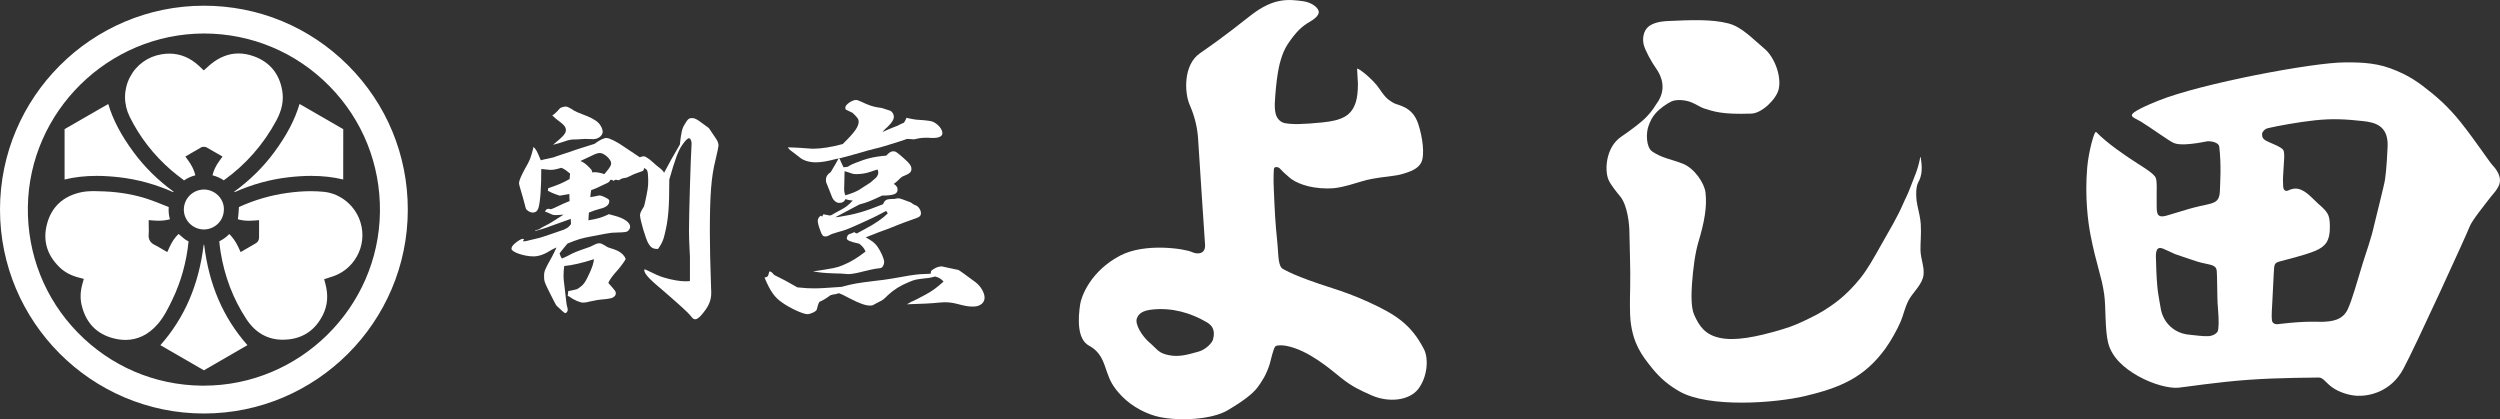 <?xml version="1.0" encoding="UTF-8"?><svg id="_レイヤー_2" xmlns="http://www.w3.org/2000/svg" viewBox="0 0 190 31.86"><rect x="0" y="0" width="190" height="31.86" fill="#333333" stroke="none"/><g id="_レイヤー_1-2"><path d="M125.932,7.836c.74-1.039.364-2.026-.053-2.612-.387-.545-.837-1.374-.959-1.834-.063-.237-.107-.825.236-1.24.266-.323.824-.516,1.575-.55,1.716-.078,3.353-.156,4.636.182,1.041.274,1.859,1.196,2.731,1.918.76.63,1.311,2.091,1.082,3.081-.172.743-1.265,1.825-2.074,1.853-2.262.078-2.865-.164-3.617-.398-.235-.073-.551-.3-.93-.455-.48-.196-1.162-.244-1.533-.07-.357.168-.859.519-1.195.892-.288.321-.428.649-.55.991-.184.517-.19,1.593.296,1.924.733.501,1.462.586,2.308.919.907.356,1.65,1.492,1.733,2.19.129,1.078-.079,2.24-.543,3.786-.248.828-.398,2.006-.479,3.102-.06.824-.085,1.85.158,2.4.397.897.844,1.531,1.968,1.767,1.137.239,2.691-.04,4.764-.662.849-.255,1.331-.489,2.036-.831.705-.342,1.374-.71,2.241-1.398.49-.389,1.104-.995,1.605-1.623.589-.739.98-1.456,1.701-2.732.505-.893,1.123-1.921,1.552-2.909.272-.626.333-.663.566-1.289.085-.229.347-.875.435-1.115.169-.462.282-.956.311-1.166.005-.033.031-.037.036-.008.148.837.097,1.414-.175,1.894-.249.439-.159,1.383-.077,1.743.122.537.24,1.054.262,1.459.044.803-.029,1.333-.023,1.934.007.7.304,1.276.233,1.909-.081.727-.809,1.327-1.116,1.901-.319.596-.398,1.127-.62,1.644-.27.627-.747,1.486-1.172,2.069-1.608,2.209-3.447,2.964-6.057,3.589-2.316.555-7.38.921-9.59-.346-.741-.425-1.399-.929-2.072-1.761-.794-.982-1.444-1.85-1.644-3.613-.057-.503-.048-1.741-.026-2.454.04-1.286-.057-3.682-.057-4.267,0-.585-.145-2.048-.696-2.716-.222-.269-.729-.882-.896-1.279-.303-.718-.213-2.457.964-3.262.723-.495,1.501-1.066,1.934-1.516.491-.511.632-.823.79-1.045Z" style="fill:#fff;"/><path d="M189.431,12.556c-.223-.232-1.327-1.901-2.43-3.282-.954-1.194-1.846-1.928-2.17-2.192-1.036-.843-1.772-1.374-3.164-1.889-1.313-.486-2.694-.449-3.471-.45-2.353-.002-10.912,1.594-14.204,2.923-.363.146-.954.398-1.301.578-.23.12-.396.216-.501.296-.429.327.044.413.525.705.68.413,2.233,1.535,2.501,1.626.118.04.574.261,2.464-.118.129-.055.937-.004.985.399.172,1.432.055,2.948.052,3.229-.013,1.193-.508,1.006-2.01,1.401-.626.164-1.189.365-2.062.61-.83.22-.727-.285-.739-1.154-.012-.817.051-1.367-.065-1.712-.106-.316-.975-.838-1.348-1.076-.96-.614-2.341-1.552-3.181-2.416-.144-.148-.586,1.542-.684,2.701-.193,2.269.07,4.189.256,5.143.444,2.275.847,3.122,1.037,4.498.137.992.043,2.638.297,3.672.279,1.132,1.262,1.964,2.271,2.529,1.171.656,2.404.951,3.066.888.616-.059,2.901-.425,5.331-.6s5.007-.157,5.322-.173c.361-.019.529.395,1.093.783.421.29,1.157.575,1.85.604.92.039,2.562-.301,3.499-2.037.937-1.736,4.876-10.351,5.037-10.808.161-.456,1.164-1.682,1.558-2.204.197-.261.662-.704.739-1.157s-.173-.92-.555-1.319ZM166.393,25.437c-1.059-.08-2.009-.838-2.19-2.062-.122-.823-.292-1.113-.348-3.657-.039-.661.058-1.003.533-.825.195.073.82.387.93.424,1.293.433,1.167.401,1.688.566.424.135.911.196,1.116.277.283.112.333.262.349.41.017.156.025.541.036,1.187.009.536.008,1.095.059,1.704.069.828.077,1.499-.028,1.741-.199.283-.562.338-.679.345-.472.028-1.066-.079-1.467-.109ZM178.419,23.528c-.406.826-1.211.895-1.869.929-.369.019-1.17-.092-3.347.169-.308.058-.502-.065-.534-.271-.052-.336.008-.94.024-1.343.026-.655.068-1.427.108-2.145.025-.447.029-.654.097-.779s.197-.17.35-.215c.279-.081,1.941-.479,2.714-.809.773-.33,1.117-.759,1.107-1.795-.002-.267.01-.734-.192-1.058-.253-.406-.578-.592-.942-.966-.115-.118-.425-.411-.538-.502-.389-.313-.703-.419-.939-.412-.225.007-.421.081-.515.129-.21.109-.405.036-.422-.3-.038-.736.006-.746.033-1.433.011-.285.113-1.123-.027-1.329-.156-.229-.853-.488-1.046-.58-.334-.158-.617-.25-.556-.701.027-.065.147-.31.452-.38.76-.175,2.305-.46,3.563-.594,1.361-.145,2.382-.078,3.631.058.89.097,1.951.319,1.888,1.927-.014.37-.083,1.756-.196,2.505-.077.512-.72,2.981-.836,3.51-.219,1.002-.57,1.93-.84,2.805-.47,1.521-.833,2.89-1.172,3.579Z" style="fill:#fff;"/><path d="M108.221,26.54c-.977-1.904-2.186-2.656-4.204-3.581-1.057-.484-1.985-.813-2.77-1.062-2.911-.926-3.539-1.363-3.71-1.439-.419-.187-.365-1.063-.446-1.872-.043-.427-.181-1.757-.233-3.1-.018-.47-.088-1.737-.064-2.147.009-.155.009-.477.038-.551.055-.137.321-.113.448.028.221.246.496.484.731.686.403.346,1.368.816,2.88.821.553.002,1.059-.055,2.648-.553.926-.29,2.378-.372,2.845-.494.848-.221,1.396-.458,1.63-.925.285-.57.105-1.945-.235-2.956-.456-1.354-1.561-1.376-1.878-1.575-.318-.199-.549-.293-1.06-1.065-.487-.737-1.623-1.62-1.701-1.531,0,0,.062,1.035.063,1.15.001.57-.057,1.029-.144,1.329-.318,1.091-1.055,1.454-2.597,1.605-1.418.139-2.216.161-2.803.052-.333-.062-.611-.333-.706-.708-.065-.256-.079-.581-.065-.844.038-.716.105-1.521.237-2.315.08-.48.286-1.454.738-2.129.631-.945,1.091-1.384,1.751-1.751.274-.152.579-.416.611-.651.047-.341-.52-.777-1.166-.867-1.141-.16-2.249-.266-3.934,1.022-.79.604-1.914,1.542-3.929,2.931-1.274.879-1.181,3.004-.779,3.921.399.91.594,1.771.643,2.644.078,1.387.486,7.317.526,7.993.04.675-.531.77-1.012.544-.501-.236-3.519-.722-5.422.266-2.257,1.172-2.97,3.101-3.06,3.714-.159,1.073-.243,2.639.672,3.139.89.487,1.079,1.163,1.374,2.022.222.647.451,1.122,1.123,1.817.817.845,1.968,1.403,2.885,1.589,1.575.319,3.978.187,5.173-.524,1.071-.637,1.859-1.205,2.251-1.728.347-.463.674-.974.931-1.784.072-.227.272-1.194.429-1.337.137-.124.616-.079.818-.041,1.698.317,3.388,1.801,4.182,2.437.795.636,1.406.926,2.303,1.323,1.302.576,2.875.408,3.557-.483.706-.923.797-2.309.433-3.019ZM92.194,25.788c-.069.26-.523.768-1.094.931-.887.253-1.516.421-2.246.278-.833-.163-.867-.428-1.487-.956-.573-.489-1.133-1.409-.964-1.846.139-.359.416-.589,1.166-.67,1.499-.161,2.914.248,4.127.955.321.187.712.504.498,1.307Z" style="fill:#fff;"/><path d="M41.672,14.301c.731-.25,1.016-.356,1.622-.695,0-.196.018-.25.036-.41-.285-.232-.356-.303-.659-.445-.428.125-.606.16-.838.16-.089,0-.392-.036-.695-.071,0,1.337-.071,2.477-.214,2.958-.071.232-.214.356-.428.356s-.481-.16-.535-.321q-.232-.891-.392-1.408-.125-.41-.125-.499,0-.267.446-1.087c.392-.677.445-.802.659-1.675.214.232.232.25.552,1.016.196-.053.356-.089.463-.107.428-.089.57-.125.677-.178q1.978-.677,2.94-.962c.41-.303.713-.446.909-.446.232,0,.802.285,1.408.713q.178.125,1.123.749c.125-.053.25-.071.339-.071.071,0,.428.232.588.392.285.25.499.445.659.552q.178.143.267.303c.481-.909.642-1.194,1.194-2.138.107-.927.16-1.212.374-1.55.232-.392.321-.463.535-.463.16,0,.267.036.499.178.089.071.766.552.784.57.018,0,.071.107.57.838.107.143.178.356.178.499,0,.071-.107.588-.232,1.105-.321,1.283-.428,2.602-.428,5.489q0,1.568.089,4.099c0,.071.018.446.018.481,0,.642-.214,1.105-.784,1.747-.16.178-.321.285-.428.285-.125,0-.196-.053-.374-.285q-.214-.285-1.942-1.782c-.944-.802-1.601-1.346-1.559-1.699,0-.143.74.38,1.488.594.588.178,1.212.285,1.622.285.071,0,.214,0,.356-.018,0-.143,0-.214,0-.303v-.25c0-.481,0-.82,0-.927v-.285c0-.036,0-.053,0-.089,0-.125-.018-.41-.036-.749-.018-.356-.036-.731-.036-1.265,0-1.158.125-5.435.196-6.522v-.071c0-.214-.089-.392-.196-.392s-.285.178-.517.517c-.303.428-.535,1.069-.98,2.62,0,2.174-.071,3.047-.356,4.188-.107.463-.232.713-.499,1.087h-.071c-.303,0-.481-.107-.659-.41-.196-.303-.641-1.818-.641-2.156,0-.16.107-.356.303-.659.036-.143.071-.267.089-.356.196-.927.232-1.123.232-1.586,0-.303-.018-.57-.053-.713-.036-.125-.071-.178-.25-.267-.036.125-.071.196-.089.214q-.731.25-.909.356c-.178.089-.303.143-.356.16q-.356.053-.392.089l-.178.107-.232-.036c-.053,0-.107.018-.143.071l-.018.018q-.018,0-.018-.018c-.053-.036-.125-.071-.232-.071q-.089.196-.285.267-.944.463-1.176.517c-.036.214-.053.285-.071.535.25-.036.446-.071.57-.107.053,0,.107-.018.143-.018.071,0,.303.071.481.178.178.089.25.143.25.249,0,.285-.232.481-.713.588-.303.089-.499.143-.838.285l-.036.588c.731-.125,1.034-.214,1.55-.463h.018c.018,0,.16.036.392.107.766.196,1.212.517,1.212.855,0,.125-.107.285-.232.356q-.143.071-1.158.089c-.16.018-.606.089-1.497.267-.855.16-1.069.232-1.871.553-.089.107-.16.196-.196.232-.214.249-.25.321-.41.517.053.196.089.25.178.392.232-.089.267-.125.463-.214.499-.267.606-.303,1.675-.677.338-.178.552-.267.659-.267.178,0,.196,0,.695.303.018,0,.196.071.481.16.374.125.642.321.802.57.018.053.071.143.071.16,0,.053-.356.552-.606.838-.392.428-.624.748-.713.98.553.624.57.641.57.802,0,.125-.089.232-.214.303q-.178.107-.927.16c-.071,0-.41.053-.891.16-.16.053-.356.071-.463.071q-.16,0-.463-.125-.356-.16-.588-.339c0-.018-.018-.018-.036-.018q-.071,0-.071-.036c0-.036,0-.089.018-.143,0-.053.018-.125.018-.214.303-.053.392-.071.695-.16.481-.303.588-.463.962-1.283.214-.499.249-.642.303-.98q-1.408.445-2.263.517c-.036.214-.053.499-.053.784q0,.232.071.748.071.57.125,1.087c.018.214.036.249.053.374.053.16.071.285.071.338,0,.125-.107.25-.196.25q-.071,0-.641-.552c-.071-.071-.16-.25-.677-1.283-.267-.57-.285-.606-.285-.962,0-.392.036-.481.606-1.497.089-.178.178-.339.339-.695-.16.071-.214.089-.339.16-.588.374-.998.517-1.426.517-.713,0-1.657-.339-1.657-.57,0-.125.053-.232.232-.392.214-.196.517-.374.606-.374.018,0,.071.018.143.036-.071.036-.089.071-.089.125v.036q.196,0,.481-.089.178-.036.749-.178c.214-.053,1.604-.535,1.853-.624.303-.143.356-.178.552-.428-.018-.16-.018-.214-.018-.392-.428.16-.784.285-.998.356-.838.303-.998.374-1.729.57q.036-.071.16-.089c.071,0,.214-.071.392-.196.036-.018.196-.107.446-.232.125-.053.873-.535,1.176-.731-.285.018-.517.036-.57.036-.107,0-.267-.018-.321-.053q-.41-.196-.517-.214c.053-.143.143-.214.267-.214.036,0,.089.018.16.036.143-.036.303-.107.784-.339.107-.053.178-.089.659-.285-.018-.249-.018-.267-.018-.535l-.731.125c-.446-.143-.606-.214-.909-.374l.036-.196ZM44.417,10.559c-.214.018-.41.018-.553.036-.481,0-.57.018-.98.16q-.535.178-.855.249c.82-.677.98-.855.98-1.141,0-.16-.125-.338-.321-.499q-.57-.428-.713-.588.214-.125.57-.535c.071-.071.303-.143.463-.143q.16,0,.642.321c.089.053.285.143.57.25.606.214,1.069.463,1.247.659.196.178.339.499.339.677,0,.303-.339.57-.713.57l-.677-.018ZM44.702,12.644c.285.285.303.303.303.463.089-.018.143-.018.196-.018.196,0,.392.036.731.143.071-.089.143-.178.178-.214.25-.303.339-.463.339-.606,0-.303-.535-.784-.855-.784-.143,0-.321.053-.606.196q-.695.321-.873.41.303.125.588.41Z" style="fill:#fff;"/><path d="M63.806,12.054c.122.295.167.382.304.659.517-.035.184-.052.898-.33.806-.312,1.296-.468,2.345-.555.228-.243.365-.33.532-.33.182,0,.243.035.851.572.41.364.532.538.532.781,0,.225-.152.347-.532.503-.35.121-.308.26-.81.624.198.122.289.243.289.434,0,.33-.304.451-1.17.451-.927.434-1.14.52-1.733.677-.35.191-.958.503-1.824.971l.213-.017c1.307-.208,1.976-.399,3.405-.971.137-.312.243-.382.623-.399.228,0,.258,0,.41-.035.046-.017.091-.017.152-.017q.137,0,.927.312.228.173.334.208c.213.035.441.364.441.607,0,.208-.122.312-.456.416-.365.122-1.125.399-1.961.746-.106.035-.41.156-.851.312-.198.087-.532.208-.927.364.517.295.669.416.882.694.258.364.517.937.517,1.18,0,.156-.076.312-.152.399-.091.069-.106.069-.547.122-.167.035-.471.087-.866.191-.426.121-.927.208-1.11.208-.076,0-.167,0-.289-.017-.198-.017-.441-.035-.76-.035-.821-.035-.973-.035-1.687-.156,1.459-.208,1.839-.278,2.265-.468.638-.26,1.125-.572,1.733-1.041-.137-.295-.213-.364-.471-.59-.699-.156-.958-.26-.958-.416,0-.069.061-.225.106-.26.03-.035.106-.069.228-.104.046-.017.137-.052.228-.104.076.052.106.069.198.104q.152-.087.639-.347c.76-.399,1.353-.815,1.718-1.179l-.122-.191c-.714.382-1.049.555-2.265,1.093-.699.312-.927.399-1.353.503-.35.104-.456.139-.502.156l-.319.156c-.046.017-.122.035-.182.035-.182,0-.258-.087-.38-.434-.122-.312-.198-.59-.198-.728,0-.191.076-.312.228-.416l.106.069c.061-.122.076-.174.106-.174l.456.087h.046c.061,0,.182-.069.441-.226.061-.035.106-.052.289-.156.471-.243.593-.347.988-.746q-.258-.017-.73-.156h-.061c-.03,0,.302,0,.257,0-.091.225-.243.33-.502.33-.228,0-.471-.225-.562-.503-.091-.243-.182-.468-.274-.694-.152-.347-.167-.382-.167-.555,0-.243.122-.434.365-.59.274-.468.365-.607.593-1.023h.076ZM66.59,13.494c.243-.295.144-.516.114-.593-.032-.018-.021-.033-.509.142-.334.121-.714.191-1.125.191-.319,0-.321-.069-.883-.225,0,.312-.015.555-.015.711-.015.399-.015.538-.015.624,0,.208.015.295.091.503,1.125-.347,1.066-.468,1.902-.971l.441-.382Z" style="fill:#fff;"/><path d="M63.585,12.07c-.731.196-1.176.267-1.586.267-.463,0-.909-.125-1.176-.339l-.766-.588c-.089-.071-.107-.089-.178-.214q.784.018,1.853.107h.071c.606,0,1.408-.125,2.245-.356.909-.891,1.212-1.319,1.212-1.711,0-.178-.089-.303-.463-.659l-.517-.249c-.036-.053-.036-.107-.036-.16,0-.214.517-.57.802-.57.089,0,.214.036.392.125.642.303.891.374,1.301.446.178.018.285.036.321.053q.25.089.606.196c.143.071.267.267.267.445,0,.232-.143.446-.463.766-.196.16-.249.232-.41.41.339-.16.606-.267.784-.339.374-.143.428-.16.606-.267q.125-.053.249-.107c.089-.143.125-.196.196-.374.428.107.784.16.998.16q.802.053,1.016.143c.41.196.713.57.713.873,0,.232-.267.356-.695.356h-.196c-.107-.018-.232-.018-.339-.018-.196,0-.356.018-.499.036-.249.053-.428.089-.428.089l-.517-.036-.641.214c-.517.16-.962.303-1.337.41-.018.018-.214.053-.499.125-.089.018-.695.178-1.604.446-.25.071-.659.178-1.194.321h-.089Z" style="fill:#fff;"/><path d="M71.073,21.015c-.3.077-.46.115-.739.135-.779.096-.799.096-1.259.288-.66.269-1.139.576-1.579.98-.32.327-.46.423-.64.499q-.12.058-.4.211c-.12.077-.18.096-.34.096-.34,0-.819-.173-1.519-.538-.58-.307-.64-.327-.839-.403-.18.058-.32.096-.42.096-.12.038-.2.058-.22.058q-.52.384-.839.499-.12.192-.2.576c-.02.154-.48.365-.719.365-.32,0-1.299-.442-1.919-.884-.56-.384-.899-.845-1.339-1.902.18-.019.26-.077.3-.211.04-.192.06-.25.1-.25.08,0,.18.077.34.269.7.346.959.48,1.759.941.58.058.859.077,1.279.077.46,0,.979-.039,2.079-.115.919-.25,1.199-.288,2.438-.442.58-.058,1.059-.135,1.419-.192q1.539-.288,2.098-.327.52-.019.819-.038c.02-.211.02-.231.18-.327.22-.154.46-.231.659-.231q.02,0,.799.173c.12.019.26.058.46.096q.08.019,1.319.941c.4.307.679.807.679,1.172,0,.403-.36.672-.859.672-.4,0-.58-.038-1.259-.211-.3-.077-.6-.115-.859-.115-.1,0-.2,0-.42.019q-.899.096-2.518.134.14-.058.34-.192s.04-.019.1-.038q.08-.019.979-.5c.56-.307.84-.519,1.379-.999-.24-.25-.34-.288-.64-.384Z" style="fill:#fff;"/><path d="M15.497,31.426c8.539,0,15.491-6.948,15.496-15.487.002-4.145-1.608-8.039-4.534-10.967C23.534,2.046,19.641.434,15.499.434,6.962.433.009,7.38,0,15.919c-.002,8.541,6.942,15.498,15.479,15.507h.018ZM15.32,29.31c-3.573-.042-6.916-1.476-9.413-4.037-2.492-2.555-3.838-5.943-3.79-9.539.097-7.254,6.099-13.17,13.379-13.189h.001c3.614.005,6.999,1.423,9.533,3.992,2.524,2.558,3.89,5.957,3.846,9.569-.088,7.281-6.096,13.204-13.393,13.204h-.165Z" style="fill:#fff;"/><path d="M24.636,21.222l.324-.108c.084-.029.123-.042.163-.053.864-.242,1.578-.809,2.01-1.594.432-.786.527-1.692.269-2.551-.381-1.269-1.502-2.208-2.789-2.338-.318-.032-.651-.048-.988-.048-.566,0-1.157.044-1.807.135-1.256.175-2.487.535-3.66,1.07-.008.302-.039.593-.071.865-.003.022-.006.043-.01.064.26.076.541.113.85.113.123,0,.247-.006.373-.016l.39-.031v.391s0,.224,0,.224c0,.246,0,.485-.002.724-.001.136-.071.315-.224.406-.217.13-.437.256-.656.382l-.178.102-.344.198-.165-.362c-.209-.458-.49-.816-.693-1.01-.223.23-.476.414-.762.554l.008.07c.025.236.05.471.087.704.3,1.887.962,3.617,1.967,5.141.685,1.038,1.615,1.564,2.763,1.564.13,0,.262-.007.397-.02,1.201-.116,2.094-.745,2.653-1.868.362-.727.422-1.505.185-2.378l-.09-.33Z" style="fill:#fff;"/><path d="M11.95,24.675c.506-.566.853-1.288,1.16-1.925.652-1.356,1.063-2.839,1.221-4.409-.124-.054-.238-.123-.336-.201-.144-.115-.282-.236-.422-.361-.279.263-.508.598-.696,1.016l-.164.363-.346-.198-.196-.116c-.13-.078-.257-.156-.392-.218-.358-.164-.52-.443-.481-.828.015-.149.011-.299.007-.45l-.004-.228v-.392l.391.032c.119.01.234.014.346.014.374,0,.673-.051.875-.111-.083-.286-.113-.593-.092-.928-.156-.061-.311-.123-.466-.185-.362-.145-.724-.291-1.094-.414-1.021-.341-2.144-.54-3.34-.59-.277-.012-.523-.022-.769-.022-.432,0-.777.034-1.084.108-1.304.314-2.141,1.104-2.485,2.348-.348,1.257-.035,2.375.932,3.321.385.378.875.64,1.497.801l.357.093-.1.355c-.166.588-.187,1.123-.066,1.634.32,1.352,1.14,2.204,2.437,2.532.308.078.611.117.899.117.912,0,1.723-.39,2.411-1.16Z" style="fill:#fff;"/><path d="M13.002,12.928c.262.226.537.437.813.649l.17.132c.266-.179.551-.307.862-.387-.09-.376-.264-.739-.526-1.101l-.234-.323.345-.201.176-.102c.221-.128.436-.254.653-.377l.083-.047.157-.015c.077,0,.15.019.213.054.224.126.447.255.673.386l.177.102.348.201-.236.324c-.266.365-.437.72-.527,1.099.313.08.597.207.857.383,1.674-1.195,3.021-2.73,4.006-4.565.421-.785.564-1.526.434-2.267-.224-1.28-.941-2.15-2.132-2.587-.404-.148-.804-.223-1.188-.223-.736,0-1.448.275-2.114.819-.062.051-.122.106-.181.16l-.097.088-.247.221-.241-.227-.101-.095c-.67-.632-1.435-.953-2.272-.953-.192,0-.392.017-.593.05-1.049.172-1.927.808-2.41,1.746-.485.944-.491,2.037-.016,2.999.764,1.547,1.824,2.912,3.15,4.059Z" style="fill:#fff;"/><path d="M17.802,14.565l.024.041c1.318-.591,2.694-.972,4.097-1.133.621-.072,1.187-.106,1.731-.106.869,0,1.669.09,2.43.274v-.848c0-.992,0-1.983.004-2.975l-1.824-1.053-.881-.509-.617-.354c-.359,1.208-.979,2.386-1.926,3.669-.831,1.126-1.851,2.132-3.036,2.994Z" style="fill:#fff;"/><path d="M4.911,13.641c.763-.184,1.564-.274,2.433-.274.542,0,1.107.035,1.728.106,1.399.16,2.775.541,4.096,1.132l.023-.04c-1.179-.857-2.197-1.86-3.031-2.988-.951-1.286-1.573-2.465-1.932-3.673l-.551.314c-.922.533-1.844,1.065-2.768,1.595v3.32s0,.508,0,.508Z" style="fill:#fff;"/><path d="M15.479,18.6c-.368,3.043-1.447,5.548-3.29,7.633l.618.356c.897.517,1.794,1.035,2.689,1.555.893-.518,1.777-1.028,2.66-1.538l.648-.374c-1.842-2.085-2.921-4.589-3.29-7.632h-.035Z" style="fill:#fff;"/><path d="M15.504,14.405c-.841,0-1.528.68-1.532,1.516-.002.398.154.775.44,1.063.291.293.676.455,1.085.455h.003c.736,0,1.504-.571,1.516-1.525.005-.391-.148-.765-.431-1.052-.286-.29-.681-.457-1.081-.458Z" style="fill:#fff;"/></g></svg>